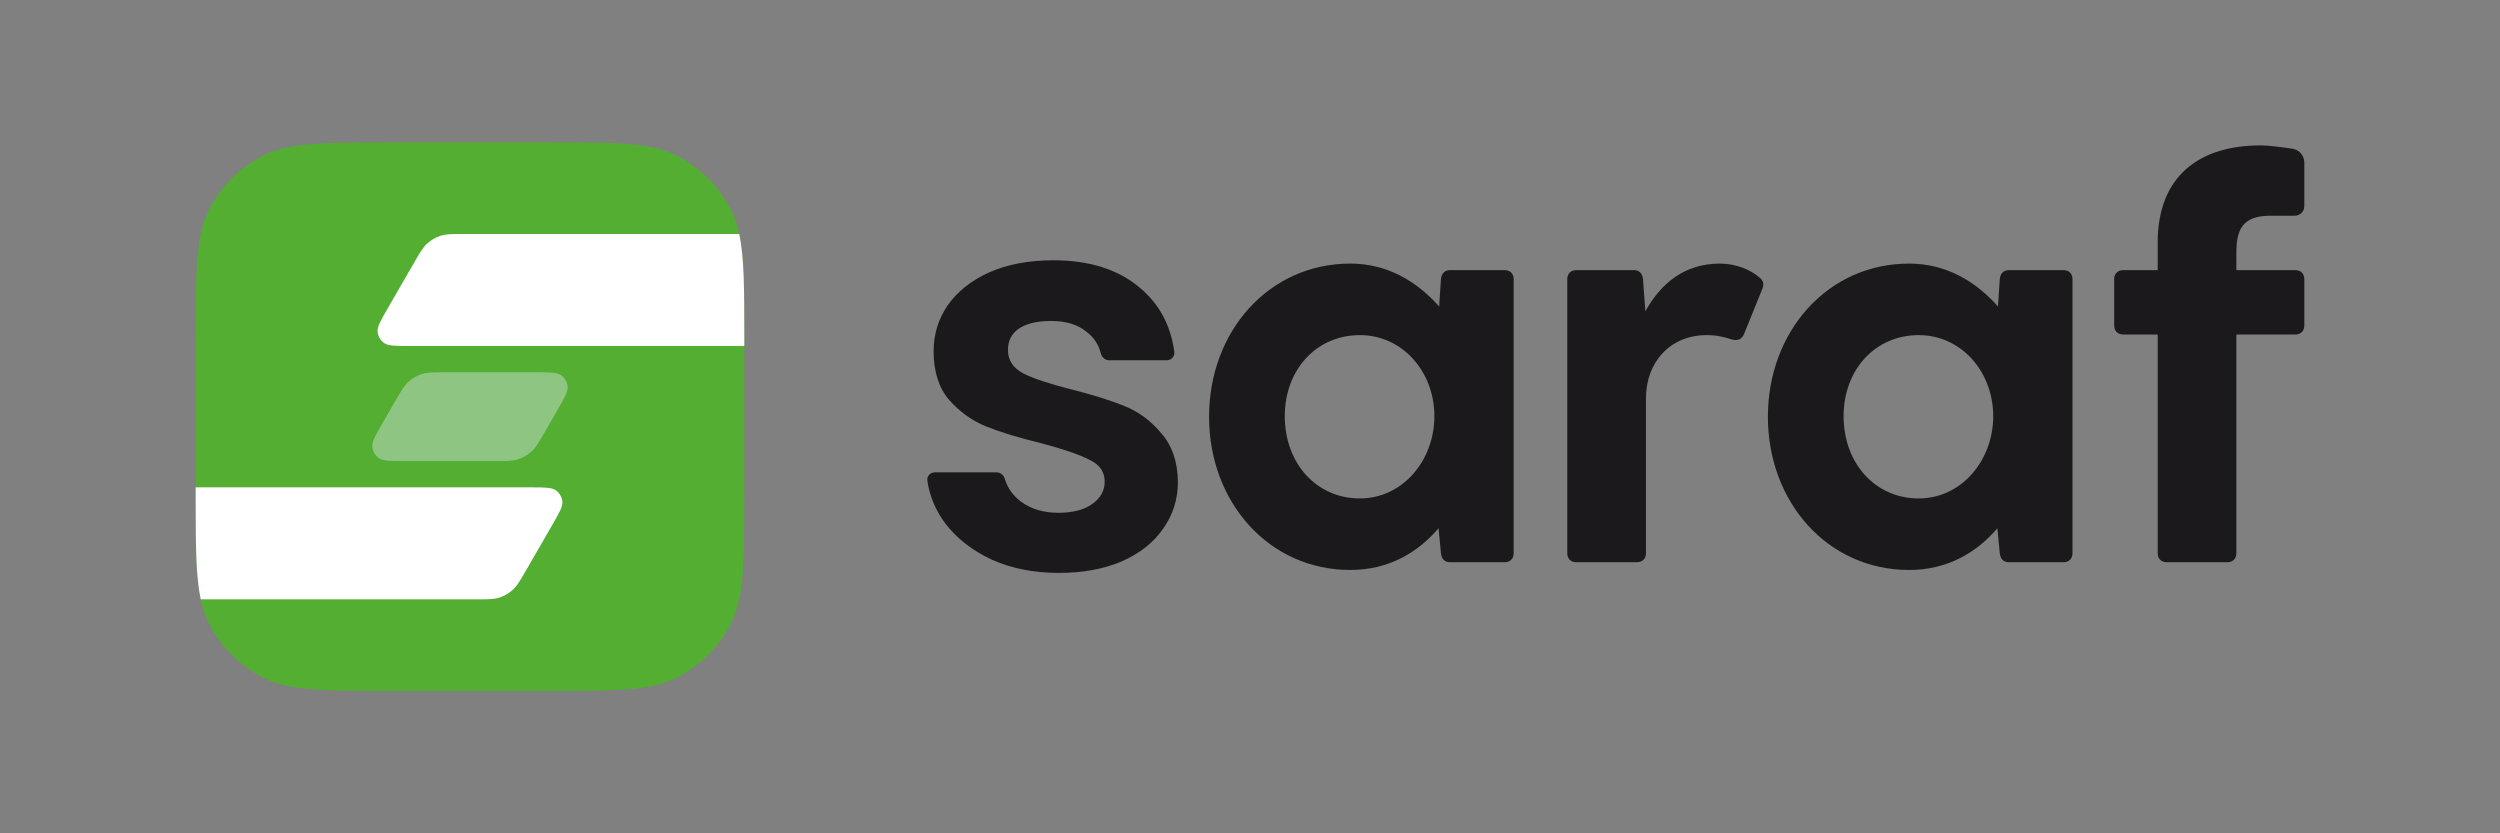 <?xml version="1.0" encoding="utf-8"?>
<!-- Generator: Adobe Illustrator 24.0.1, SVG Export Plug-In . SVG Version: 6.00 Build 0)  -->
<svg version="1.1" id="Слой_1" xmlns="http://www.w3.org/2000/svg" xmlns:xlink="http://www.w3.org/1999/xlink" x="0px" y="0px"
	 viewBox="0 0 425.197 141.732" style="enable-background:new 0 0 425.197 141.732;" xml:space="preserve">
<rect x="0" y="0" width="425.197" height="141.732" fill="#808080" stroke="none"/>
<style type="text/css">
	.Тень{fill:none;}
	.Внешнее_x0020_свечение_x0020_5_x0020_pt_x002E_{fill:none;}
	.Джайв_GS{fill:#A6D0E4;}
	.st0{fill:#53AE32;}
	.st1{fill:#8EC582;}
	.st2{fill:#FFFFFF;}
	.st3{fill:#1B191C;}
	.st4{fill-rule:evenodd;clip-rule:evenodd;fill:#1B191C;}
</style>
<path class="st0" d="M33.28,57.727c0-11.731,0-17.597,2.283-22.077c2.008-3.942,5.213-7.146,9.154-9.155
	c4.481-2.283,10.347-2.283,22.078-2.283h26.279c11.732,0,17.597,0,22.077,2.283c3.942,2.008,7.146,5.213,9.154,9.155
	c2.283,4.48,2.283,10.346,2.283,22.077v26.279c0,11.732,0,17.597-2.283,22.077c-2.008,3.942-5.212,7.146-9.154,9.155
	c-4.481,2.283-10.346,2.283-22.077,2.283H66.795c-11.731,0-17.597,0-22.078-2.283c-3.941-2.008-7.146-5.213-9.154-9.155
	c-2.283-4.48-2.283-10.346-2.283-22.077V57.727z"/>
<path class="st1" d="M67.163,68.323c1.053-1.824,1.579-2.737,2.316-3.4c0.651-0.587,1.419-1.031,2.253-1.301
	c0.943-0.307,1.997-0.307,4.102-0.307h15.254c2.44,0,3.66,0,4.364,0.513c0.615,0.447,1.012,1.133,1.092,1.889
	c0.091,0.867-0.519,1.923-1.739,4.036l-2.111,3.656c0.004,0,0.006,0.004,0.004,0.007c-1.05,1.82-1.576,2.73-2.313,3.393
	c-0.651,0.587-1.419,1.03-2.253,1.301c-0.943,0.306-1.997,0.306-4.102,0.306H68.777c-2.44,0-3.659,0-4.364-0.512
	c-0.615-0.447-1.012-1.134-1.091-1.889c-0.091-0.867,0.518-1.923,1.738-4.037l-0.833,1.431L67.163,68.323z"/>
<path class="st2" d="M34.141,101.937c-0.86-4.042-0.86-9.456-0.86-17.931v-1.118h56.907c2.44,0,3.659,0,4.364,0.513
	c0.615,0.447,1.011,1.133,1.091,1.89c0.091,0.867-0.519,1.923-1.738,4.036l-4.39,7.604c-1.053,1.824-1.58,2.736-2.317,3.4
	c-0.651,0.587-1.419,1.03-2.253,1.301c-0.943,0.307-1.997,0.307-4.102,0.307H34.141z"/>
<path class="st2" d="M125.728,39.796c0.861,4.042,0.861,9.456,0.861,17.931v1.118H69.682c-2.44,0-3.66,0-4.364-0.513
	c-0.616-0.447-1.012-1.133-1.092-1.889c-0.091-0.867,0.519-1.923,1.738-4.036l4.391-7.604c1.053-1.824,1.58-2.736,2.316-3.4
	c0.652-0.587,1.42-1.03,2.254-1.301c0.942-0.307,1.996-0.307,4.102-0.307H125.728z"/>
<path class="st3" d="M380.36,42.975c0-3.751,0.912-6.285,5.778-6.285h4.157c0.896,0,1.621-0.727,1.621-1.622v-7.401
	c0-1.188-0.857-2.202-2.033-2.376c-1.714-0.252-4.086-0.564-5.367-0.564c-10.645,0-17.538,5.374-17.538,16.525v4.694h-5.88
	c-0.912,0-1.521,0.608-1.521,1.521v7.908c0,0.912,0.608,1.521,1.521,1.521h5.88v37.207c0,0.912,0.608,1.521,1.52,1.521h10.341
	c0.912,0,1.521-0.608,1.521-1.521V56.894h10.036c0.912,0,1.521-0.608,1.521-1.521v-7.908c0-0.912-0.608-1.521-1.521-1.521H380.36
	V42.975z"/>
<path class="st4" d="M257.443,47.466c0-0.912-0.608-1.521-1.521-1.521h-9.327c-0.912,0-1.419,0.608-1.521,1.521l-0.304,4.664
	c-3.751-4.258-8.82-7.3-15.106-7.3c-13.889,0-24.027,11.558-24.027,26.055c0,14.497,10.138,26.054,24.027,26.054
	c6.489,0,11.456-2.94,15.004-7.097l0.406,4.258c0.101,0.912,0.608,1.521,1.521,1.521h9.327c0.913,0,1.521-0.608,1.521-1.521V47.466z
	 M243.96,70.783c0,7.502-5.373,13.991-12.673,13.991c-7.401,0-12.774-5.982-12.774-13.991c0-7.907,5.373-13.787,12.774-13.787
	C238.587,56.996,243.96,63.281,243.96,70.783"/>
<path class="st3" d="M299.712,49.19c0.304-0.71,0.304-1.419-0.507-2.028c-1.419-1.216-3.852-2.332-6.691-2.332
	c-5.982,0-10.037,3.346-12.673,8.11l-0.406-5.474c-0.101-0.912-0.608-1.521-1.521-1.521h-9.834c-0.912,0-1.521,0.608-1.521,1.521
	v46.635c0,0.912,0.608,1.521,1.521,1.521h10.341c0.912,0,1.521-0.608,1.521-1.521V67.742c0-6.083,4.055-10.746,10.341-10.746
	c1.809,0,2.993,0.358,3.97,0.654l0.082,0.025l0.105,0.031c1.014,0.304,1.825,0.101,2.231-1.014L299.712,49.19z"/>
<path class="st4" d="M350.966,45.945c0.912,0,1.521,0.608,1.521,1.521v46.635c0,0.912-0.608,1.521-1.521,1.521h-9.327
	c-0.912,0-1.419-0.608-1.52-1.521l-0.406-4.258c-3.548,4.156-8.516,7.097-15.004,7.097c-13.889,0-24.027-11.558-24.027-26.054
	c0-14.498,10.138-26.055,24.027-26.055c6.285,0,11.355,3.042,15.106,7.3l0.304-4.664c0.101-0.913,0.609-1.521,1.52-1.521H350.966z
	 M326.331,84.774c7.3,0,12.673-6.488,12.673-13.991c0-7.502-5.373-13.787-12.673-13.787c-7.401,0-12.774,5.88-12.774,13.787
	C313.557,78.792,318.93,84.774,326.331,84.774"/>
<path class="st3" d="M168.734,95.208c3.347,1.487,7.127,2.231,11.34,2.231c4.091,0,7.654-0.651,10.691-1.953
	c3.098-1.363,5.454-3.222,7.064-5.577c1.674-2.355,2.51-5.019,2.51-7.994c-0.062-3.408-0.992-6.135-2.789-8.18
	c-1.735-2.107-3.811-3.656-6.228-4.648c-2.417-0.991-5.484-1.952-9.202-2.881c-3.657-0.93-6.352-1.829-8.088-2.696
	c-1.735-0.929-2.603-2.261-2.603-3.997c0-1.549,0.62-2.758,1.859-3.626c1.301-0.868,3.13-1.301,5.484-1.301
	c2.541,0,4.555,0.62,6.043,1.859c1.229,0.934,2.03,2.143,2.401,3.623c0.169,0.675,0.734,1.21,1.43,1.21h9.785
	c0.78,0,1.401-0.663,1.296-1.436c-0.616-4.533-2.581-8.175-5.894-10.927c-3.656-3.098-8.552-4.648-14.687-4.648
	c-4.152,0-7.777,0.682-10.876,2.045c-3.036,1.364-5.391,3.222-7.064,5.578c-1.611,2.355-2.417,4.958-2.417,7.808
	c0,3.471,0.868,6.228,2.603,8.274c1.797,2.045,3.904,3.563,6.321,4.554c2.479,0.992,5.64,1.953,9.482,2.882
	c3.718,0.992,6.413,1.921,8.087,2.789c1.735,0.805,2.602,2.045,2.602,3.718c0,1.55-0.713,2.82-2.138,3.811
	c-1.364,0.992-3.285,1.487-5.763,1.487c-2.541,0-4.679-0.651-6.414-1.952c-1.334-1.039-2.216-2.293-2.644-3.765
	c-0.189-0.651-0.747-1.162-1.425-1.162h-10.494c-0.773,0-1.393,0.653-1.281,1.418c0.381,2.61,1.386,5.019,3.016,7.227
	C162.723,91.583,165.387,93.658,168.734,95.208"/>
</svg>
